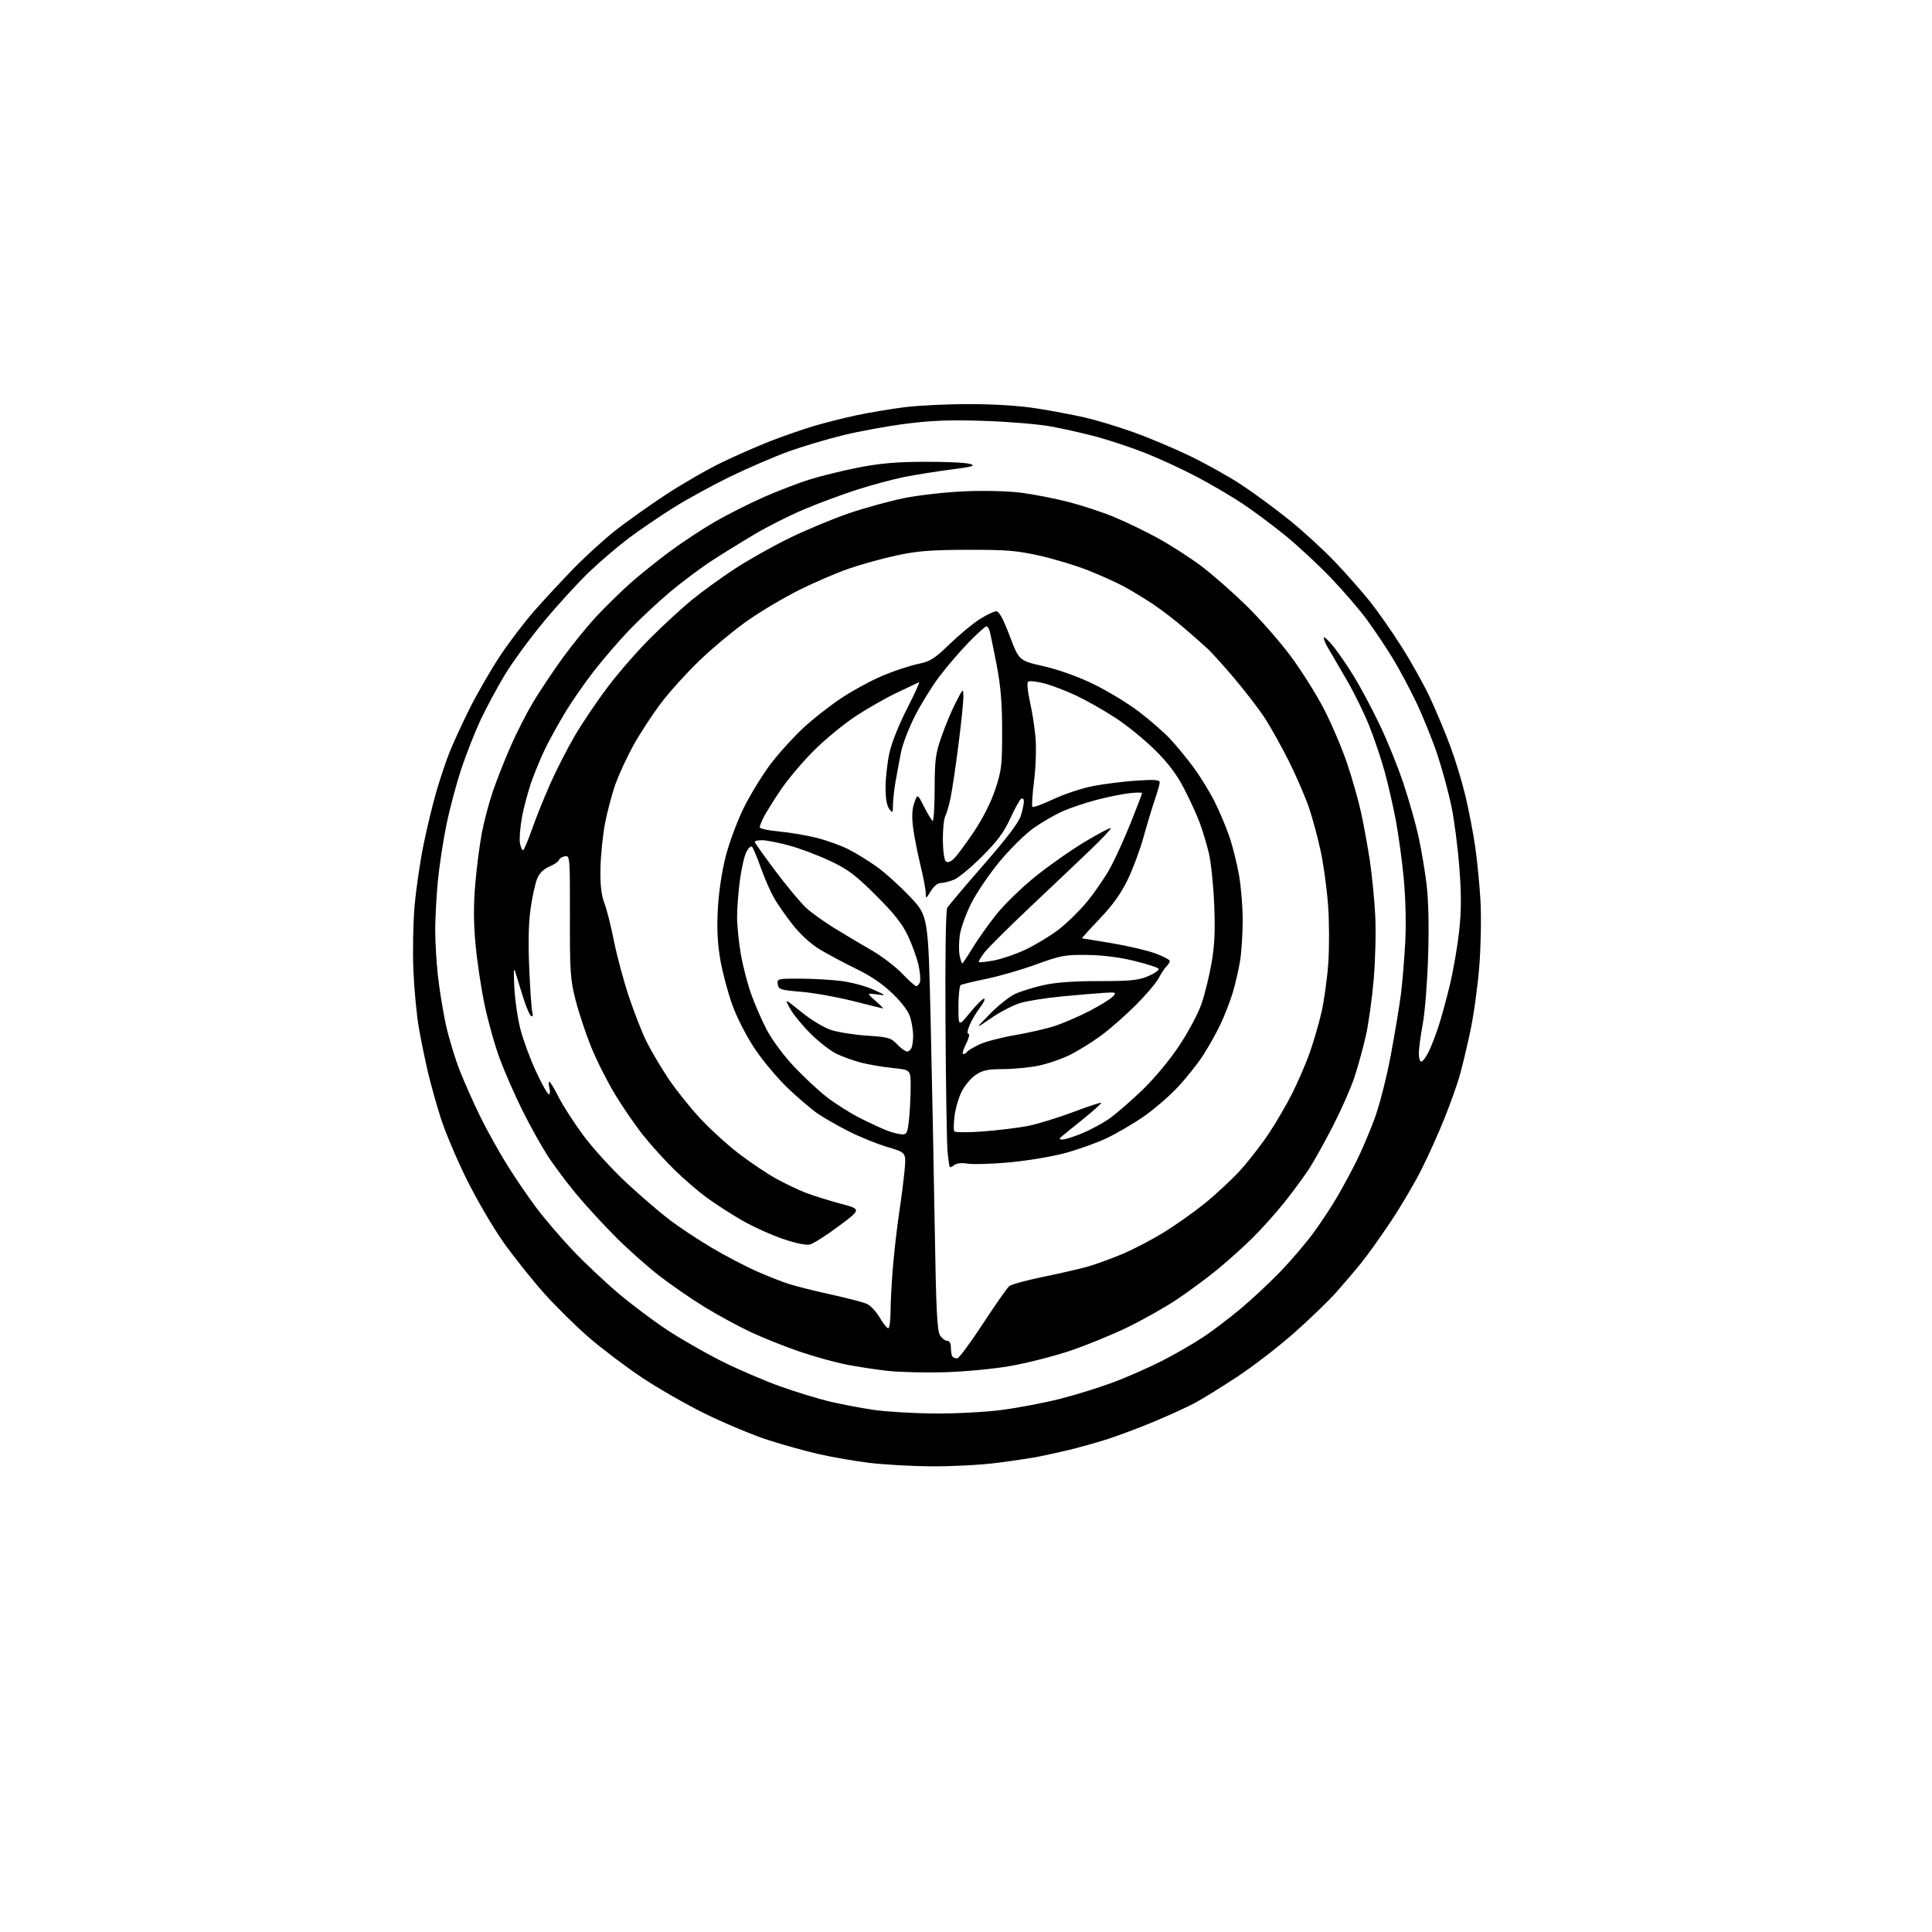 <?xml version="1.0" encoding="UTF-8" standalone="no"?>
<svg 
  version="1.1" 
  xmlns="http://www.w3.org/2000/svg" 
  xmlns:xlink="http://www.w3.org/1999/xlink" 
  xmlns:svg="http://www.w3.org/2000/svg"
  xmlns:rdf="http://www.w3.org/1999/02/22-rdf-syntax-ns#"
  xmlns:cc="http://creativecommons.org/ns#"
  xmlns:dc="http://purl.org/dc/elements/1.1/"
  viewBox="0 0 768 768"
  width="768"
  height="768"
>
<style>svg {background-color: white; }</style>"
<path stroke="none" fill="black" fill-rule="evenodd" d="M370.04,582.89C362.04,582.83 350.77,582.17 345.00,581.44C339.23,580.71 330.28,579.14 325.12,577.95C319.96,576.77 310.96,574.25 305.12,572.36C299.28,570.47 288.20,565.84 280.50,562.08C272.80,558.31 261.22,551.67 254.77,547.33C248.32,542.98 238.91,535.85 233.86,531.46C228.82,527.08 220.87,519.23 216.20,514.00C211.53,508.77 204.36,499.77 200.25,494.00C196.15,488.23 189.55,476.95 185.58,468.95C181.61,460.95 176.95,449.92 175.21,444.45C173.47,438.98 171.16,430.68 170.06,426.00C168.97,421.32 167.36,413.45 166.49,408.50C165.62,403.55 164.64,393.20 164.32,385.50C164.01,377.80 164.25,366.07 164.86,359.44C165.48,352.80 167.08,342.00 168.43,335.44C169.78,328.87 172.06,319.45 173.51,314.50C174.95,309.55 177.29,302.58 178.71,299.00C180.13,295.43 183.71,287.64 186.67,281.71C189.64,275.77 195.00,266.46 198.60,261.00C202.19,255.55 208.42,247.36 212.43,242.79C216.44,238.23 223.50,230.63 228.11,225.90C232.73,221.17 240.10,214.45 244.50,210.97C248.90,207.50 257.90,201.09 264.50,196.75C271.10,192.40 281.23,186.57 287.00,183.79C292.77,181.01 301.55,177.16 306.50,175.25C311.45,173.33 318.98,170.72 323.23,169.44C327.48,168.16 335.13,166.22 340.23,165.13C345.33,164.04 354.00,162.58 359.50,161.88C365.00,161.18 376.70,160.62 385.50,160.64C395.77,160.66 405.44,161.29 412.50,162.42C418.55,163.38 427.12,165.01 431.55,166.03C435.97,167.05 444.52,169.65 450.55,171.80C456.57,173.95 466.68,178.20 473.00,181.25C479.32,184.30 488.55,189.46 493.50,192.72C498.45,195.98 507.03,202.29 512.57,206.75C518.11,211.21 526.36,218.78 530.89,223.57C535.42,228.35 541.62,235.39 544.66,239.20C547.70,243.01 553.35,251.11 557.22,257.20C561.08,263.29 566.18,272.44 568.54,277.53C570.91,282.63 574.46,291.13 576.44,296.42C578.43,301.71 581.15,310.65 582.50,316.27C583.85,321.90 585.60,331.00 586.40,336.50C587.20,342.00 588.15,351.68 588.51,358.00C588.87,364.32 588.67,375.93 588.07,383.79C587.47,391.66 585.86,403.36 584.50,409.79C583.13,416.23 581.17,424.43 580.13,428.00C579.09,431.57 576.38,439.12 574.12,444.76C571.86,450.40 567.79,459.44 565.07,464.85C562.36,470.26 556.87,479.59 552.86,485.59C548.86,491.59 543.58,498.98 541.14,502.00C538.70,505.02 534.18,510.33 531.10,513.79C528.02,517.25 520.50,524.50 514.40,529.89C508.29,535.29 498.17,543.09 491.90,547.23C485.63,551.36 478.02,556.07 475.00,557.69C471.98,559.31 464.55,562.70 458.50,565.22C452.45,567.75 443.82,570.97 439.32,572.37C434.81,573.78 428.06,575.64 424.32,576.52C420.57,577.40 415.25,578.56 412.50,579.11C409.75,579.65 402.34,580.75 396.04,581.55C389.73,582.35 378.03,582.95 370.04,582.89zM371.54,561.89C380.03,561.95 391.71,561.33 398.36,560.46C404.84,559.61 415.17,557.64 421.32,556.08C427.47,554.52 437.00,551.56 442.50,549.51C448.00,547.46 456.80,543.58 462.05,540.90C467.30,538.22 474.70,533.94 478.50,531.39C482.30,528.84 489.03,523.72 493.46,520.00C497.88,516.29 504.91,509.70 509.08,505.37C513.26,501.04 519.14,494.12 522.17,490.00C525.19,485.88 529.48,479.35 531.71,475.50C533.94,471.65 537.33,465.35 539.25,461.50C541.18,457.65 544.35,450.23 546.30,445.00C548.33,439.55 551.12,428.68 552.85,419.50C554.50,410.70 556.33,399.68 556.91,395.00C557.49,390.32 558.25,381.10 558.61,374.50C558.99,367.42 558.75,357.17 558.04,349.50C557.37,342.35 555.93,331.77 554.84,326.00C553.75,320.23 551.74,311.45 550.36,306.50C548.99,301.55 546.27,293.49 544.31,288.58C542.36,283.68 538.40,275.58 535.51,270.58C532.62,265.59 529.24,259.79 528.00,257.71C526.76,255.62 525.98,253.68 526.26,253.40C526.55,253.12 528.33,254.83 530.23,257.20C532.12,259.56 535.75,264.88 538.28,269.00C540.81,273.12 545.37,281.68 548.40,288.00C551.44,294.32 555.72,304.90 557.91,311.50C560.11,318.10 562.79,327.55 563.87,332.50C564.96,337.45 566.39,345.94 567.06,351.36C567.84,357.72 568.07,367.84 567.71,379.86C567.40,390.11 566.44,402.32 565.58,407.00C564.71,411.68 564.00,416.96 564.00,418.75C564.00,420.54 564.44,422.00 564.98,422.00C565.52,422.00 566.81,420.31 567.84,418.25C568.88,416.19 570.68,411.57 571.84,408.00C573.00,404.43 575.04,396.96 576.37,391.42C577.70,385.87 579.34,376.39 580.01,370.35C580.92,362.04 580.95,355.86 580.12,344.93C579.52,336.99 578.10,326.00 576.96,320.50C575.82,315.00 573.31,305.77 571.39,300.00C569.47,294.23 565.69,284.86 562.98,279.18C560.27,273.51 555.93,265.41 553.32,261.18C550.72,256.96 546.25,250.30 543.39,246.38C540.53,242.47 534.09,234.99 529.09,229.75C524.09,224.52 515.83,216.86 510.75,212.73C505.66,208.60 497.97,202.89 493.65,200.03C489.33,197.17 481.23,192.43 475.65,189.49C470.07,186.55 460.97,182.34 455.44,180.15C449.90,177.96 441.12,175.02 435.94,173.63C430.75,172.23 422.45,170.37 417.50,169.48C412.55,168.59 400.62,167.61 391.00,167.30C377.68,166.87 370.33,167.14 360.22,168.43C352.91,169.36 341.66,171.41 335.22,172.99C328.77,174.56 319.00,177.47 313.50,179.46C308.00,181.44 297.65,185.89 290.50,189.36C283.35,192.82 273.03,198.47 267.56,201.91C262.09,205.35 254.22,210.72 250.06,213.84C245.91,216.95 238.94,222.88 234.59,227.00C230.23,231.12 222.02,240.08 216.35,246.89C210.67,253.71 203.53,263.47 200.47,268.59C197.42,273.71 193.15,281.68 190.98,286.30C188.82,290.92 185.43,299.52 183.46,305.41C181.49,311.30 178.79,321.39 177.47,327.81C176.15,334.24 174.60,344.45 174.03,350.50C173.47,356.55 173.00,365.23 173.00,369.79C173.00,374.35 173.48,382.45 174.07,387.79C174.65,393.13 176.05,401.77 177.17,407.00C178.29,412.23 180.80,420.55 182.74,425.50C184.69,430.45 188.39,438.77 190.97,444.00C193.55,449.23 198.27,457.71 201.46,462.86C204.64,468.00 209.97,475.82 213.30,480.23C216.62,484.65 223.20,492.31 227.92,497.27C232.63,502.22 240.77,509.87 245.99,514.27C251.22,518.67 259.82,525.12 265.10,528.61C270.39,532.10 280.06,537.66 286.60,540.96C293.15,544.25 303.68,548.80 310.00,551.05C316.32,553.31 325.24,556.04 329.81,557.13C334.39,558.22 342.26,559.71 347.31,560.45C352.37,561.18 363.27,561.83 371.54,561.89zM375.50,545.49C367.80,545.70 357.68,545.46 353.00,544.95C348.32,544.44 340.90,543.31 336.50,542.45C332.10,541.59 323.77,539.29 318.00,537.33C312.23,535.37 303.45,531.88 298.50,529.56C293.55,527.24 285.23,522.72 280.00,519.51C274.77,516.29 266.75,510.76 262.17,507.22C257.60,503.67 249.94,496.89 245.16,492.14C240.39,487.39 233.28,479.68 229.36,475.00C225.45,470.32 220.16,463.27 217.62,459.31C215.07,455.36 210.57,447.26 207.62,441.31C204.67,435.37 200.66,426.23 198.71,421.00C196.76,415.77 194.03,406.10 192.65,399.50C191.26,392.90 189.63,382.01 189.02,375.31C188.23,366.67 188.21,359.66 188.94,351.26C189.50,344.73 190.67,335.67 191.54,331.12C192.40,326.56 194.36,319.16 195.89,314.67C197.41,310.18 200.61,302.08 202.98,296.67C205.35,291.26 209.43,283.28 212.04,278.93C214.65,274.59 219.98,266.64 223.87,261.26C227.77,255.89 234.00,248.28 237.73,244.34C241.45,240.41 247.43,234.60 251.00,231.45C254.57,228.29 261.55,222.71 266.50,219.05C271.45,215.39 279.55,210.07 284.50,207.23C289.45,204.40 298.00,200.09 303.50,197.66C309.00,195.23 317.16,192.09 321.64,190.67C326.11,189.26 334.89,187.10 341.14,185.87C349.67,184.19 356.24,183.61 367.50,183.57C375.75,183.53 383.85,183.90 385.50,184.40C388.05,185.16 386.94,185.49 378.00,186.65C372.23,187.40 363.90,188.73 359.50,189.60C355.10,190.48 346.55,192.78 340.50,194.72C334.45,196.67 324.93,200.21 319.34,202.60C313.75,204.98 305.20,209.28 300.34,212.15C295.48,215.02 287.84,219.73 283.37,222.62C278.89,225.50 271.24,231.21 266.37,235.30C261.49,239.40 254.12,246.29 249.99,250.62C245.86,254.96 239.52,262.32 235.90,267.00C232.28,271.68 227.28,278.88 224.79,283.01C222.31,287.14 218.92,293.21 217.26,296.51C215.61,299.80 213.02,305.88 211.53,310.00C210.03,314.12 208.20,320.87 207.47,324.99C206.74,329.11 206.39,333.72 206.70,335.24C207.00,336.76 207.54,338.00 207.89,338.00C208.25,338.00 209.84,334.29 211.43,329.75C213.02,325.21 216.32,317.00 218.76,311.50C221.20,306.00 225.63,297.35 228.61,292.29C231.59,287.22 237.50,278.48 241.74,272.87C245.99,267.26 253.63,258.52 258.73,253.45C263.82,248.38 271.18,241.62 275.08,238.43C278.98,235.24 286.52,229.77 291.84,226.28C297.15,222.78 306.90,217.27 313.50,214.04C320.10,210.80 330.79,206.34 337.26,204.11C343.74,201.89 353.86,199.11 359.76,197.94C365.69,196.77 376.55,195.57 384.00,195.28C391.95,194.96 401.11,195.22 406.29,195.91C411.12,196.56 419.32,198.16 424.51,199.48C429.70,200.79 437.83,203.46 442.59,205.40C447.35,207.34 455.38,211.22 460.44,214.02C465.51,216.82 473.14,221.73 477.41,224.93C481.68,228.13 489.67,235.12 495.16,240.46C500.65,245.80 508.69,254.94 513.02,260.77C517.35,266.60 523.34,276.12 526.34,281.94C529.34,287.75 533.44,297.38 535.46,303.35C537.48,309.31 539.99,318.14 541.04,322.96C542.10,327.78 543.66,336.39 544.53,342.11C545.39,347.82 546.36,357.68 546.68,364.00C547.01,370.32 546.72,381.80 546.05,389.50C545.39,397.20 543.96,407.32 542.89,412.00C541.82,416.68 539.80,423.97 538.41,428.21C537.01,432.45 533.23,441.05 530.01,447.32C526.79,453.58 522.57,461.19 520.64,464.22C518.70,467.25 514.30,473.27 510.85,477.61C507.40,481.95 501.57,488.47 497.89,492.11C494.20,495.74 487.84,501.46 483.74,504.80C479.64,508.15 472.54,513.40 467.95,516.47C463.36,519.54 454.56,524.52 448.38,527.54C442.20,530.55 431.80,534.81 425.26,537.00C418.71,539.18 407.99,541.90 401.43,543.04C394.82,544.18 383.26,545.27 375.50,545.49zM380.51,540.00C381.16,540.00 385.74,533.81 390.70,526.24C395.66,518.68 400.38,511.93 401.20,511.25C402.03,510.56 408.17,508.89 414.85,507.53C421.53,506.17 429.59,504.31 432.75,503.39C435.91,502.47 441.92,500.27 446.11,498.51C450.30,496.75 457.50,493.01 462.11,490.21C466.72,487.41 474.19,482.16 478.69,478.54C483.20,474.91 489.64,468.93 493.00,465.23C496.37,461.53 501.51,454.90 504.43,450.50C507.35,446.10 511.54,438.90 513.74,434.50C515.94,430.10 518.96,423.12 520.45,419.00C521.93,414.88 524.06,407.68 525.17,403.00C526.29,398.32 527.56,389.32 528.00,383.00C528.45,376.68 528.41,366.24 527.93,359.81C527.45,353.38 526.17,343.93 525.09,338.81C524.01,333.69 521.96,325.97 520.54,321.65C519.12,317.33 515.44,308.78 512.38,302.65C509.31,296.52 504.86,288.57 502.48,284.99C500.11,281.41 494.72,274.44 490.52,269.49C486.31,264.55 481.66,259.37 480.18,258.00C478.71,256.62 474.57,252.97 471.00,249.89C467.43,246.80 461.80,242.48 458.50,240.27C455.20,238.06 450.02,234.91 447.00,233.26C443.98,231.61 437.45,228.66 432.50,226.71C427.55,224.75 418.77,222.11 413.00,220.83C404.07,218.85 399.80,218.51 384.50,218.56C369.86,218.60 364.60,219.02 356.31,220.81C350.71,222.02 342.16,224.39 337.31,226.08C332.47,227.76 323.64,231.56 317.71,234.52C311.78,237.48 302.64,242.89 297.41,246.54C292.18,250.18 283.61,257.27 278.37,262.28C273.13,267.29 266.04,275.12 262.61,279.69C259.19,284.25 254.33,291.70 251.81,296.24C249.29,300.78 246.08,307.73 244.66,311.69C243.25,315.64 241.36,322.78 240.46,327.56C239.57,332.33 238.77,340.34 238.69,345.37C238.58,351.87 239.03,355.80 240.25,359.00C241.19,361.48 242.90,368.23 244.04,374.00C245.18,379.77 247.85,389.73 249.98,396.13C252.11,402.53 255.29,410.63 257.04,414.13C258.79,417.63 262.60,424.10 265.52,428.50C268.43,432.90 274.21,440.14 278.35,444.60C282.50,449.05 289.56,455.47 294.06,458.86C298.55,462.25 304.98,466.56 308.36,468.44C311.74,470.32 316.98,472.83 320.00,474.02C323.02,475.21 329.31,477.19 333.98,478.43C342.45,480.68 342.45,480.68 333.48,487.36C328.54,491.03 323.39,494.33 322.03,494.68C320.47,495.09 316.49,494.28 311.16,492.47C306.53,490.90 299.20,487.56 294.86,485.06C290.52,482.55 284.23,478.49 280.88,476.03C277.52,473.57 271.78,468.62 268.12,465.03C264.45,461.44 258.93,455.35 255.84,451.50C252.75,447.65 247.64,440.23 244.47,435.00C241.31,429.77 237.00,421.21 234.90,415.97C232.79,410.72 230.04,402.40 228.78,397.47C226.71,389.31 226.50,386.31 226.55,364.29C226.59,340.65 226.54,340.08 224.60,340.38C223.50,340.55 222.43,341.22 222.21,341.87C221.99,342.52 220.27,343.70 218.37,344.49C216.13,345.43 214.45,347.07 213.56,349.21C212.80,351.02 211.63,356.30 210.95,360.95C210.11,366.68 209.93,374.50 210.39,385.20C210.76,393.89 211.32,401.67 211.64,402.50C211.95,403.32 211.80,404.00 211.29,404.00C210.78,404.00 209.40,400.96 208.21,397.25C207.03,393.54 205.60,388.93 205.04,387.00C204.21,384.18 204.10,385.24 204.45,392.50C204.70,397.45 205.80,404.98 206.90,409.23C208.00,413.48 210.79,421.02 213.10,425.98C215.40,430.94 217.68,435.00 218.16,435.00C218.64,435.00 218.76,433.88 218.41,432.50C218.07,431.12 218.05,430.00 218.38,430.00C218.70,430.00 220.36,432.74 222.05,436.10C223.74,439.45 228.18,446.33 231.92,451.39C235.65,456.44 243.39,464.92 249.10,470.23C254.82,475.54 262.60,482.22 266.38,485.07C270.17,487.93 277.59,492.83 282.88,495.97C288.17,499.11 296.10,503.27 300.50,505.23C304.90,507.18 310.75,509.49 313.50,510.37C316.25,511.25 323.68,513.12 330.00,514.51C336.32,515.91 342.75,517.56 344.29,518.17C345.85,518.79 348.20,521.19 349.63,523.64C351.04,526.04 352.60,528.00 353.10,528.00C353.59,528.00 354.00,524.96 354.01,521.25C354.01,517.54 354.46,509.32 355.01,503.00C355.55,496.68 356.65,487.23 357.45,482.00C358.24,476.77 359.20,469.27 359.57,465.33C360.24,458.16 360.24,458.16 352.87,455.99C348.82,454.80 341.90,452.00 337.50,449.78C333.10,447.56 327.51,444.37 325.08,442.70C322.65,441.03 317.33,436.51 313.27,432.65C309.21,428.79 303.28,421.74 300.10,416.98C296.75,411.98 292.97,404.63 291.14,399.56C289.39,394.74 287.24,386.68 286.36,381.65C285.22,375.09 284.93,369.38 285.34,361.50C285.69,354.79 286.91,346.60 288.46,340.50C289.87,334.96 293.10,326.29 295.69,321.06C298.27,315.87 303.00,308.15 306.20,303.89C309.40,299.64 315.28,293.13 319.26,289.43C323.24,285.72 330.32,280.19 335.00,277.14C339.68,274.09 347.10,270.12 351.50,268.32C355.90,266.52 361.98,264.54 365.00,263.92C369.78,262.94 371.42,261.90 377.51,256.03C381.36,252.31 386.74,247.85 389.45,246.13C392.17,244.41 395.13,243.00 396.03,243.00C397.18,243.00 398.76,245.91 401.38,252.81C405.09,262.62 405.09,262.62 414.80,264.82C420.76,266.18 428.36,268.89 434.50,271.85C440.00,274.51 448.11,279.41 452.52,282.74C456.94,286.08 462.61,291.01 465.13,293.71C467.66,296.41 471.86,301.52 474.47,305.06C477.08,308.60 480.81,314.65 482.75,318.50C484.69,322.35 487.36,328.65 488.67,332.50C489.99,336.35 491.72,343.27 492.53,347.88C493.34,352.49 494.00,360.59 493.99,365.88C493.99,371.17 493.52,378.43 492.94,382.00C492.37,385.57 491.02,391.36 489.95,394.86C488.88,398.36 486.68,403.98 485.06,407.36C483.45,410.74 480.37,416.23 478.21,419.56C476.06,422.89 471.53,428.57 468.15,432.18C464.78,435.79 458.66,441.06 454.55,443.90C450.45,446.73 443.81,450.60 439.80,452.50C435.78,454.39 428.27,457.07 423.10,458.44C417.93,459.81 408.06,461.45 401.18,462.07C394.29,462.69 386.88,462.92 384.72,462.57C382.27,462.18 380.24,462.39 379.36,463.11C378.59,463.76 377.78,464.11 377.56,463.89C377.35,463.68 376.94,460.80 376.65,457.50C376.35,454.20 376.00,431.48 375.85,407.00C375.69,379.90 375.96,361.86 376.54,360.87C377.07,359.98 383.61,352.25 391.07,343.69C400.32,333.08 405.02,326.88 405.82,324.20C406.47,322.04 407.00,319.51 407.00,318.57C407.00,317.62 406.53,317.17 405.93,317.54C405.34,317.91 403.39,321.42 401.60,325.35C399.11,330.82 396.48,334.36 390.44,340.40C386.10,344.74 381.09,348.90 379.31,349.65C377.52,350.39 375.14,351.00 374.02,351.00C372.78,351.00 371.19,352.29 369.99,354.25C368.07,357.39 368.01,357.42 368.00,355.00C367.99,353.62 367.05,348.68 365.91,344.00C364.76,339.32 363.45,332.64 363.00,329.16C362.41,324.68 362.54,321.73 363.44,319.16C364.71,315.50 364.71,315.50 367.33,320.68C368.78,323.53 370.31,326.07 370.73,326.33C371.15,326.60 371.52,320.89 371.54,313.65C371.57,301.96 371.87,299.63 374.30,292.70C375.79,288.41 378.34,282.33 379.96,279.20C382.90,273.50 382.90,273.50 382.95,277.00C382.98,278.93 382.10,287.48 381.01,296.00C379.92,304.52 378.52,313.98 377.90,317.00C377.28,320.02 376.32,323.36 375.77,324.40C375.22,325.45 374.78,329.66 374.80,333.77C374.82,337.88 375.31,341.71 375.89,342.29C376.64,343.04 377.58,342.78 379.08,341.43C380.25,340.37 383.84,335.57 387.06,330.75C390.77,325.20 393.91,318.98 395.65,313.75C398.14,306.22 398.38,304.18 398.36,290.50C398.35,279.17 397.80,272.69 396.12,264.00C394.90,257.68 393.67,251.71 393.38,250.75C393.10,249.79 392.51,249.00 392.07,249.00C391.63,249.00 388.47,251.87 385.04,255.38C381.61,258.89 376.35,265.04 373.33,269.04C370.32,273.04 365.92,280.18 363.55,284.91C361.18,289.63 358.76,295.98 358.17,299.00C357.57,302.02 356.62,307.16 356.04,310.42C355.47,313.67 354.99,317.95 354.97,319.92C354.94,323.28 354.85,323.38 353.47,321.56C352.52,320.30 352.01,317.30 352.02,313.06C352.03,309.45 352.69,303.38 353.50,299.57C354.38,295.42 357.20,288.28 360.56,281.72C363.63,275.71 365.77,270.97 365.32,271.19C364.87,271.42 360.90,273.30 356.50,275.38C352.10,277.46 344.68,281.70 340.00,284.79C335.32,287.88 327.87,294.04 323.44,298.46C319.01,302.88 313.11,309.88 310.34,314.00C307.56,318.12 304.55,322.94 303.65,324.70C302.74,326.46 302.00,328.33 302.00,328.87C302.00,329.40 305.49,330.15 309.75,330.54C314.01,330.93 320.72,332.06 324.65,333.06C328.59,334.05 334.21,336.08 337.15,337.55C340.09,339.03 345.20,342.16 348.50,344.52C351.80,346.87 357.76,352.25 361.75,356.47C368.99,364.15 368.99,364.15 369.97,406.82C370.51,430.30 371.24,467.27 371.59,489.00C372.10,520.34 372.53,528.96 373.64,530.75C374.41,531.99 375.71,533.00 376.52,533.00C377.48,533.00 378.00,534.00 378.00,535.83C378.00,537.39 378.30,538.97 378.67,539.33C379.03,539.70 379.86,540.00 380.51,540.00zM422.32,453.00C423.27,453.00 426.70,451.92 429.94,450.60C433.19,449.28 438.02,446.71 440.67,444.88C443.33,443.06 449.26,437.95 453.85,433.54C458.82,428.78 464.84,421.56 468.70,415.77C472.27,410.41 476.26,402.95 477.56,399.21C478.87,395.46 480.68,388.14 481.58,382.95C482.84,375.76 483.10,370.15 482.66,359.50C482.35,351.80 481.38,342.57 480.51,339.00C479.64,335.43 478.01,330.02 476.89,327.00C475.76,323.98 472.98,317.90 470.70,313.50C467.75,307.80 464.42,303.38 459.12,298.12C455.02,294.06 447.96,288.32 443.41,285.36C438.87,282.40 431.86,278.42 427.83,276.51C423.80,274.61 418.02,272.41 415.00,271.63C411.98,270.85 409.12,270.57 408.65,271.01C408.18,271.45 408.52,275.00 409.41,278.91C410.30,282.81 411.31,289.33 411.65,293.39C411.99,297.46 411.73,305.13 411.05,310.47C410.38,315.81 410.09,320.43 410.41,320.74C410.73,321.06 414.51,319.67 418.82,317.65C423.13,315.62 430.22,313.29 434.58,312.45C438.93,311.61 446.66,310.65 451.75,310.31C458.98,309.83 461.00,309.98 461.00,311.00C461.00,311.71 460.13,314.82 459.06,317.90C458.00,320.98 455.99,327.63 454.60,332.68C453.21,337.73 450.36,345.38 448.28,349.68C445.61,355.19 442.33,359.78 437.12,365.25C433.06,369.51 429.91,373.00 430.12,373.01C430.33,373.01 435.73,373.89 442.13,374.97C448.52,376.05 456.29,377.88 459.38,379.04C462.47,380.20 465.00,381.53 465.00,382.00C465.00,382.47 464.38,383.47 463.63,384.23C462.88,384.98 461.49,387.08 460.56,388.89C459.62,390.69 455.54,395.49 451.48,399.55C447.43,403.61 441.27,409.02 437.80,411.57C434.34,414.13 428.85,417.55 425.62,419.19C422.39,420.82 416.76,422.79 413.12,423.56C409.48,424.33 403.08,424.97 398.90,424.98C392.69,425.00 390.67,425.42 387.90,427.26C386.03,428.50 383.51,431.46 382.31,433.85C381.11,436.23 379.82,440.58 379.46,443.51C379.09,446.45 379.03,449.24 379.32,449.71C379.61,450.18 384.71,450.21 390.68,449.77C396.63,449.33 404.66,448.35 408.52,447.60C412.38,446.84 420.44,444.37 426.44,442.12C432.43,439.86 437.51,438.18 437.73,438.39C437.94,438.61 434.60,441.61 430.31,445.06C426.01,448.51 422.07,451.71 421.55,452.17C420.99,452.66 421.31,453.00 422.32,453.00zM358.61,450.93C360.46,450.99 360.79,450.27 361.36,444.85C361.71,441.47 362.00,435.68 362.00,431.98C362.00,425.26 362.00,425.26 354.96,424.57C351.09,424.18 345.36,423.20 342.22,422.39C339.09,421.57 334.62,419.95 332.30,418.79C329.98,417.63 325.47,414.11 322.29,410.96C319.10,407.82 315.44,403.35 314.13,401.03C311.77,396.81 311.77,396.81 318.59,402.32C322.50,405.48 327.58,408.53 330.46,409.46C333.23,410.35 339.64,411.36 344.70,411.69C353.14,412.24 354.14,412.53 356.64,415.15C358.14,416.72 359.92,418.00 360.58,418.00C361.24,418.00 362.06,417.29 362.39,416.42C362.73,415.55 363.00,413.41 362.99,411.67C362.99,409.93 362.51,406.79 361.93,404.69C361.23,402.18 358.87,398.93 354.96,395.12C350.92,391.18 346.26,387.99 340.27,385.08C335.45,382.73 328.94,379.26 325.81,377.36C322.37,375.29 318.17,371.46 315.21,367.71C312.51,364.29 309.14,359.48 307.72,357.00C306.29,354.52 303.92,349.12 302.46,345.00C300.99,340.88 299.42,337.11 298.98,336.64C298.53,336.16 297.51,337.06 296.70,338.64C295.90,340.21 294.73,345.28 294.12,349.91C293.50,354.53 293.00,361.11 293.00,364.53C293.00,367.94 293.67,374.58 294.49,379.28C295.31,383.98 297.16,391.13 298.60,395.16C300.04,399.20 302.82,405.57 304.77,409.32C306.72,413.07 311.43,419.47 315.23,423.54C319.03,427.61 324.92,433.15 328.32,435.84C331.72,438.54 337.88,442.44 342.00,444.51C346.12,446.58 351.07,448.86 353.00,449.57C354.93,450.28 357.45,450.89 358.61,450.93zM382.92,419.00C383.45,419.00 384.13,418.60 384.43,418.12C384.73,417.63 386.93,416.31 389.32,415.19C391.70,414.07 398.06,412.40 403.44,411.48C408.82,410.57 415.99,408.92 419.36,407.82C422.74,406.71 428.94,404.03 433.15,401.85C437.35,399.67 441.51,397.09 442.39,396.12C443.90,394.45 443.70,394.37 438.74,394.68C435.86,394.86 428.40,395.49 422.16,396.09C415.92,396.68 408.50,397.85 405.66,398.69C402.82,399.53 397.57,402.23 394.00,404.70C387.50,409.19 387.50,409.19 393.46,403.11C396.73,399.76 401.23,396.18 403.46,395.14C405.68,394.10 410.74,392.52 414.70,391.63C419.60,390.52 426.66,390.00 436.86,390.00C449.59,390.00 452.53,389.70 456.48,388.01C459.04,386.91 460.87,385.60 460.56,385.09C460.24,384.58 455.82,383.16 450.74,381.93C444.80,380.49 438.10,379.66 432.00,379.60C423.35,379.51 421.56,379.84 412.00,383.33C406.23,385.44 397.29,388.04 392.14,389.10C386.99,390.15 382.38,391.27 381.89,391.57C381.40,391.87 381.00,395.73 381.00,400.15C381.00,408.18 381.00,408.18 385.55,402.59C388.06,399.52 390.59,397.00 391.17,397.00C391.76,397.00 391.04,398.58 389.57,400.50C388.10,402.43 386.24,405.58 385.44,407.50C384.54,409.63 384.38,411.00 385.01,411.00C385.58,411.00 385.12,412.80 384.00,415.00C382.88,417.20 382.39,419.00 382.92,419.00zM351.00,400.87C350.73,400.84 345.32,399.51 339.00,397.91C332.68,396.31 323.45,394.67 318.50,394.25C310.19,393.56 309.48,393.33 309.18,391.25C308.87,389.05 309.08,389.00 318.18,389.03C323.31,389.05 330.69,389.48 334.60,389.98C338.50,390.49 344.13,392.01 347.10,393.36C352.50,395.81 352.50,395.81 348.50,395.29C344.50,394.76 344.50,394.76 348.00,397.84C349.93,399.53 351.27,400.89 351.00,400.87zM364.23,392.00C364.69,392.00 365.34,391.29 365.67,390.41C366.01,389.54 365.75,386.48 365.11,383.61C364.47,380.74 362.58,375.51 360.92,372.00C358.66,367.22 355.45,363.16 348.20,355.93C340.04,347.80 337.15,345.62 330.00,342.24C325.32,340.03 318.01,337.27 313.74,336.11C309.47,334.95 304.63,334.00 302.99,334.00C301.34,334.00 300.00,334.29 300.00,334.63C300.00,334.98 303.76,340.27 308.35,346.38C312.94,352.50 318.46,359.09 320.61,361.03C322.75,362.97 327.88,366.62 332.01,369.15C336.13,371.68 342.71,375.60 346.63,377.85C350.55,380.10 355.92,384.21 358.57,386.97C361.22,389.74 363.77,392.00 364.23,392.00zM382.51,383.00C382.70,383.00 384.53,380.25 386.57,376.89C388.61,373.53 392.86,367.53 396.02,363.56C399.17,359.59 406.21,352.75 411.66,348.37C417.11,343.99 425.96,337.78 431.33,334.58C436.70,331.37 441.29,328.96 441.54,329.20C441.79,329.45 438.27,333.22 433.73,337.58C429.18,341.94 418.35,352.21 409.65,360.42C400.96,368.62 392.69,376.85 391.28,378.70C389.87,380.54 388.90,382.23 389.11,382.44C389.32,382.65 391.98,382.37 395.00,381.82C398.02,381.27 403.65,379.36 407.50,377.56C411.35,375.77 417.26,372.21 420.64,369.65C424.01,367.10 429.25,361.96 432.28,358.25C435.31,354.54 439.39,348.57 441.34,345.00C443.29,341.43 446.94,333.39 449.45,327.15C451.95,320.91 454.00,315.56 454.00,315.26C454.00,314.97 451.64,315.00 448.75,315.34C445.86,315.68 440.01,316.88 435.74,318.00C431.48,319.12 425.50,321.13 422.46,322.48C419.42,323.82 414.24,326.81 410.96,329.11C407.67,331.42 401.58,337.40 397.43,342.40C393.28,347.41 388.16,354.94 386.05,359.15C383.94,363.36 381.90,369.08 381.52,371.86C381.14,374.64 381.12,378.29 381.49,379.96C381.86,381.63 382.32,383.00 382.51,383.00z" />

</svg>
